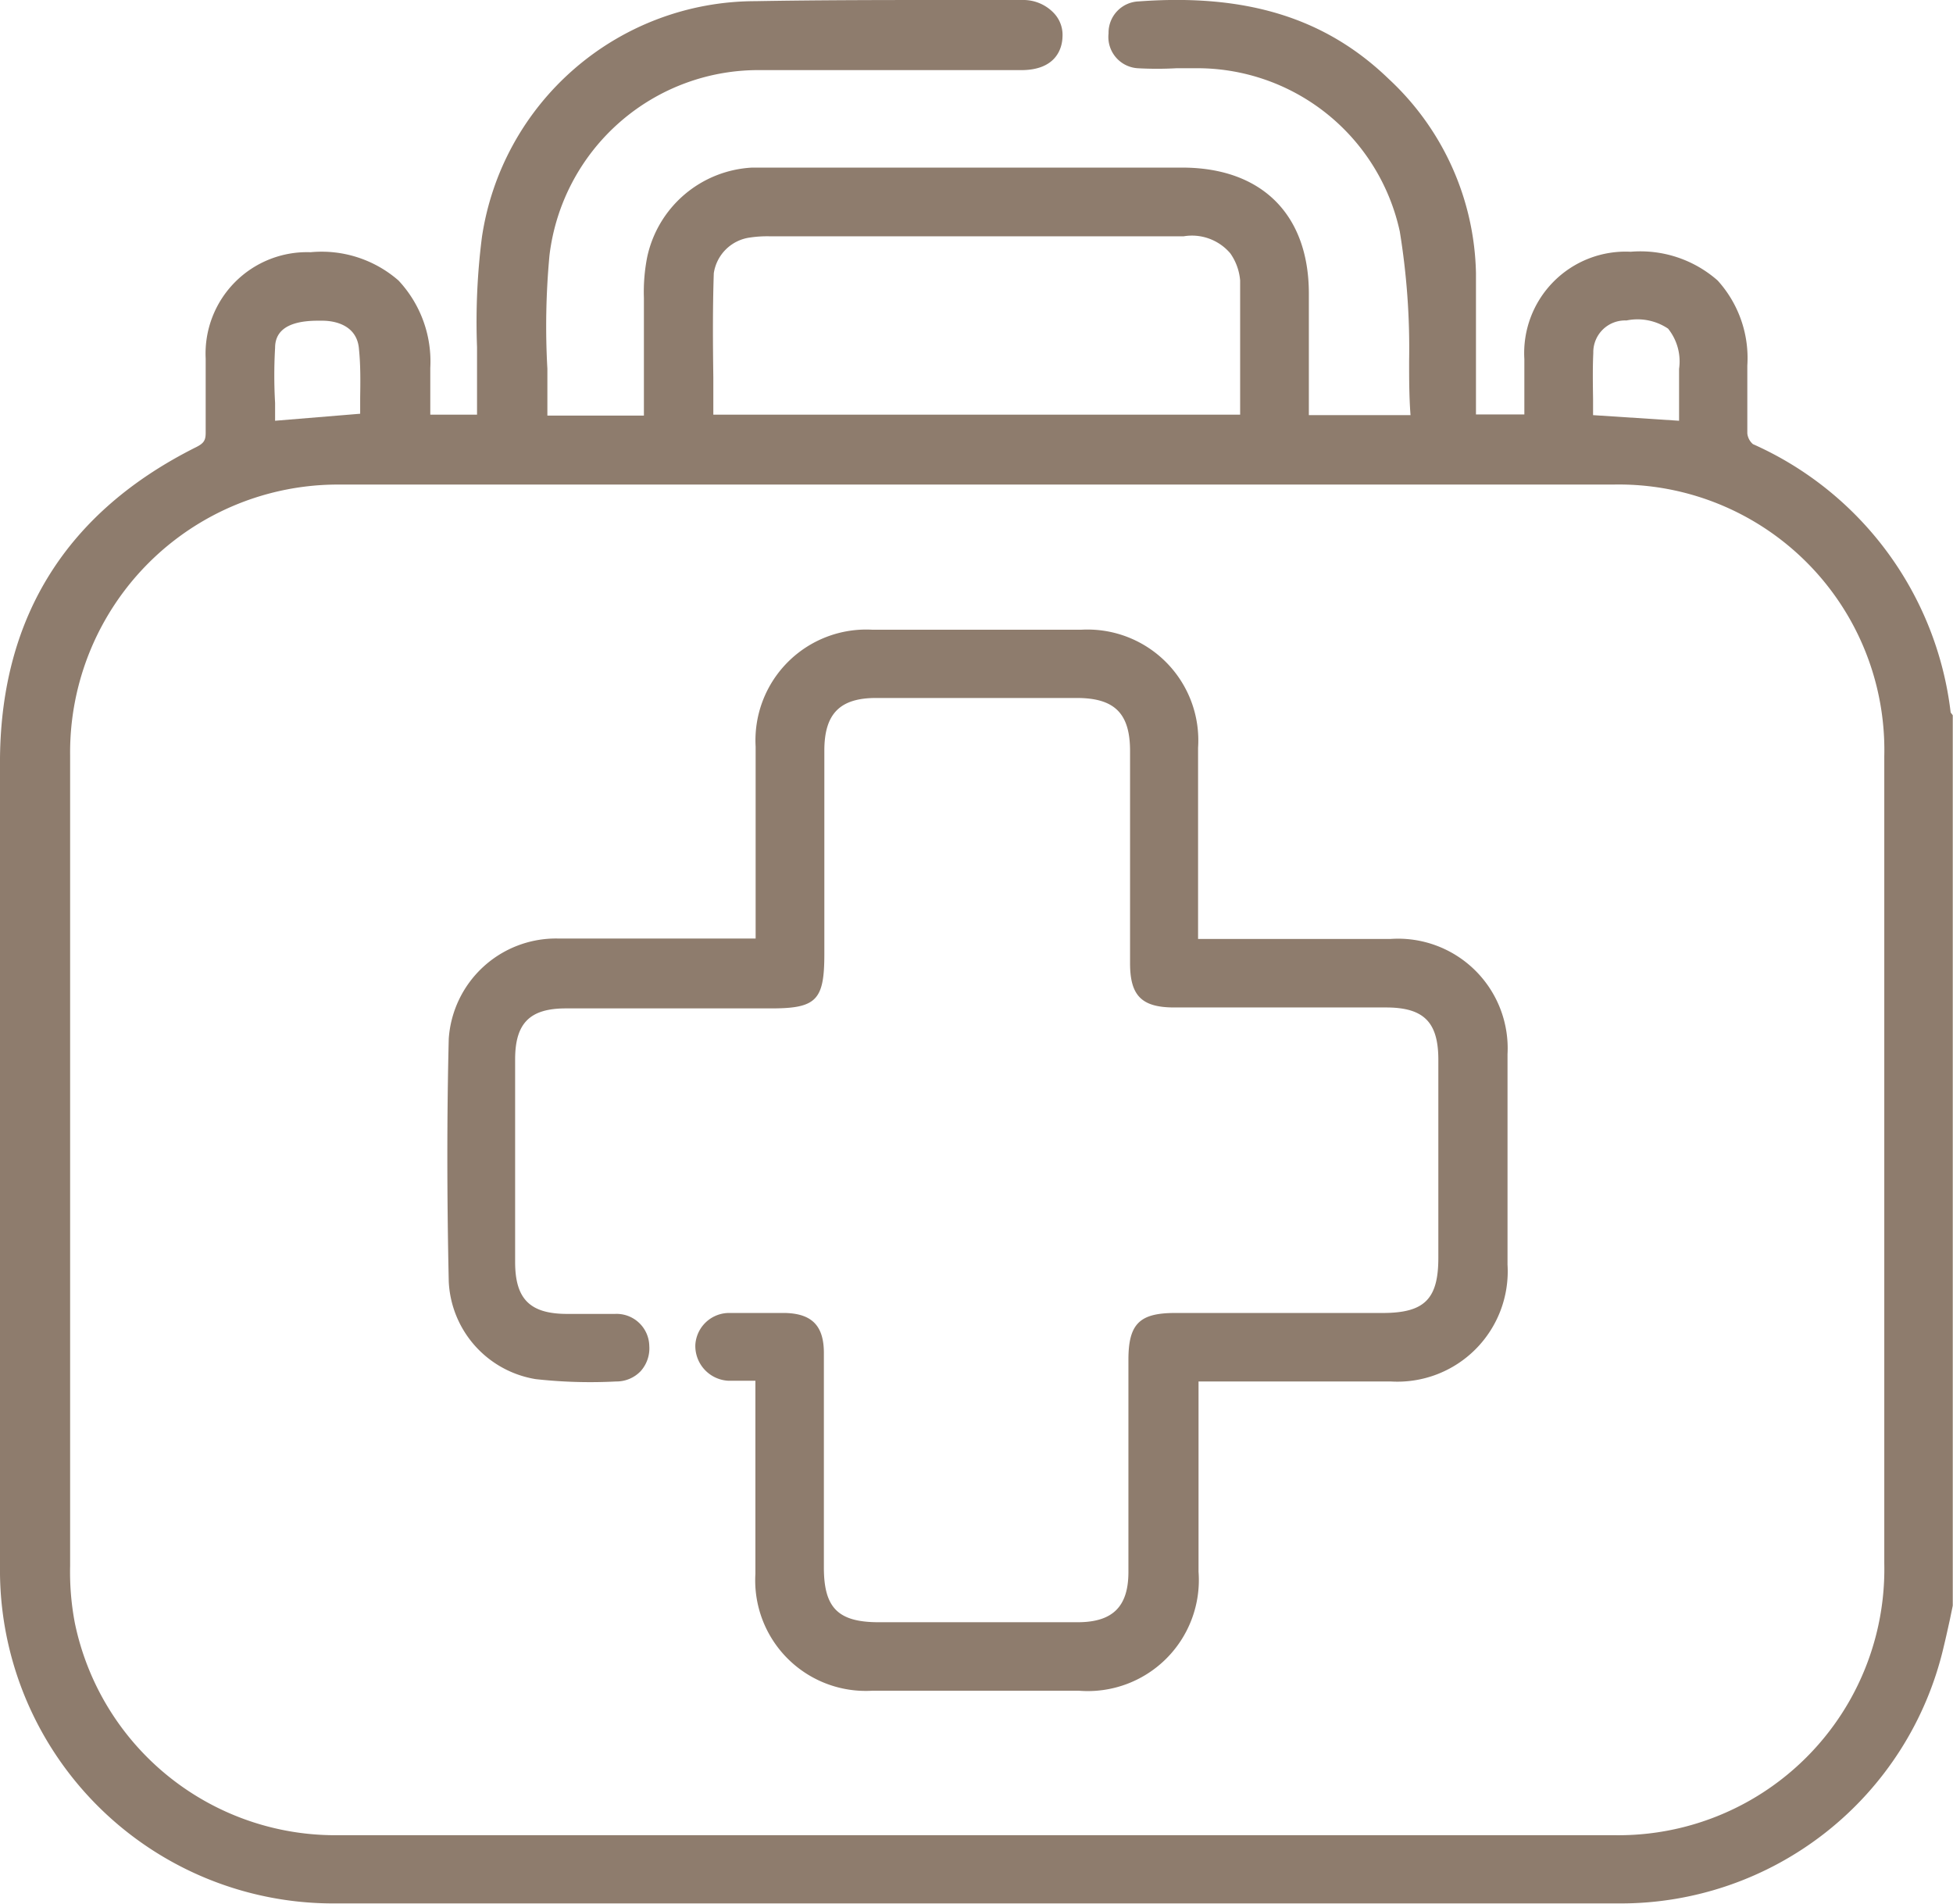 <svg xmlns="http://www.w3.org/2000/svg" viewBox="0 0 83.56 81.47"><defs><style>.ad783180-11aa-43df-87fc-f27130c5bf52{fill:#8e7c6d;}</style></defs><g id="a0c729b8-5912-441f-91ca-36cf73a1c453" data-name="Capa 2"><g id="af0baf69-5373-4c5c-9d76-6fd0173b4d4f" data-name="Capa 1"><path class="ad783180-11aa-43df-87fc-f27130c5bf52" d="M83.46,30.48A14.41,14.41,0,0,0,75,19a.7.7,0,0,1-.24-.46c0-.69,0-1.39,0-2.07v-.83A4.94,4.94,0,0,0,73.49,12a5,5,0,0,0-3.72-1.23,4.34,4.34,0,0,0-4.55,4.59v2.37H63.15c0-.58,0-1.16,0-1.74,0-1.48,0-2.88,0-4.31a11.65,11.65,0,0,0-3.73-8.3C56.72.77,53.33-.28,48.72.06a1.34,1.34,0,0,0-1.29,1.37,1.34,1.34,0,0,0,1.26,1.49,14.91,14.91,0,0,0,1.63,0h.74A8.87,8.87,0,0,1,59.89,9.9a31,31,0,0,1,.4,5.54c0,.76,0,1.54.06,2.32H56v-5.2c0-3.37-2-5.38-5.4-5.39H34.18c-.65,0-1.31,0-2,0A4.85,4.85,0,0,0,27.69,11a7.71,7.71,0,0,0-.14,1.75c0,1.26,0,2.52,0,3.79v1.24H23.42c0-.68,0-1.36,0-2a32.64,32.64,0,0,1,.09-4.86A9,9,0,0,1,32.58,3h6.71c1.47,0,2.93,0,4.4,0s1.76-.9,1.77-1.44a1.35,1.35,0,0,0-.37-1A1.8,1.8,0,0,0,43.74,0l-3,0C38,0,35.12,0,32.3.05A11.84,11.84,0,0,0,20.62,10.14a28.57,28.57,0,0,0-.21,4.71c0,.71,0,1.41,0,2.11,0,.24,0,.47,0,.71v.07h-2v-2A5.07,5.07,0,0,0,17.05,12a5,5,0,0,0-3.76-1.21A4.34,4.34,0,0,0,8.8,15.34v.28c0,.94,0,1.93,0,2.89,0,.32-.07.45-.41.62C2.87,21.89.06,26.36,0,32.43,0,42.11,0,52,0,61.48V67A14.26,14.26,0,0,0,14.29,81.43c8.4,0,17.07,0,26.36,0,8.87,0,18.31,0,28.62,0A14.19,14.19,0,0,0,83.15,70.5c.1-.41.19-.82.28-1.23l.12-.58V30.6ZM30.54,11.69a1.81,1.81,0,0,1,1.56-1.53,5,5,0,0,1,.85-.05H50.64a2.15,2.15,0,0,1,2,.73A2.35,2.35,0,0,1,53.06,12c0,1.43,0,2.85,0,4.34,0,.47,0,.93,0,1.4H30.52c0-.53,0-1.06,0-1.59C30.5,14.7,30.49,13.18,30.54,11.69ZM80.62,32.36q0,17.27,0,34.53A11.38,11.38,0,0,1,69,78.51H14.55A11.38,11.38,0,0,1,3.2,69.42,11.6,11.6,0,0,1,3,67q0-17.36,0-34.7A11.46,11.46,0,0,1,14.54,20.73q27.24,0,54.48,0A11.36,11.36,0,0,1,80.62,32.36ZM68.17,15.1a1.36,1.36,0,0,1,1.42-1.39,2.34,2.34,0,0,1,1.78.35,2.24,2.24,0,0,1,.47,1.72V18l-3.68-.24c0-.23,0-.46,0-.68C68.15,16.38,68.14,15.74,68.17,15.1ZM15.41,17c0,.23,0,.46,0,.7L11.77,18c0-.25,0-.51,0-.76a20.65,20.65,0,0,1,0-2.36c0-.55.31-1.16,1.83-1.16h.19c.56,0,1.5.2,1.57,1.23C15.43,15.63,15.42,16.34,15.41,17Z"></path><path class="ad783180-11aa-43df-87fc-f27130c5bf52" d="M59.48,40.17q-2.58,0-5.16,0H51.26v-3c0-1.73,0-3.45,0-5.18a4.74,4.74,0,0,0-5-5.05c-2.89,0-5.89,0-8.93,0a4.74,4.74,0,0,0-5,5v8.21h-3c-1.83,0-3.66,0-5.49,0a4.6,4.6,0,0,0-4.64,4.29c-.08,3.26-.08,6.66,0,10.38A4.44,4.44,0,0,0,22.92,59a21.13,21.13,0,0,0,3.44.1,1.43,1.43,0,0,0,1.05-.44,1.46,1.46,0,0,0,.37-1.08,1.4,1.4,0,0,0-1.47-1.37c-.44,0-.87,0-1.3,0h-.74c-1.6,0-2.23-.64-2.23-2.22q0-4.34,0-8.67c0-1.55.63-2.18,2.17-2.18H33c1.93,0,2.27-.35,2.27-2.32V37.89c0-1.93,0-3.86,0-5.78,0-1.57.66-2.25,2.21-2.25h8.59c1.62,0,2.28.66,2.28,2.27v9.08c0,1.39.5,1.89,1.89,1.89H59.3c1.61,0,2.23.62,2.24,2.2,0,2.84,0,5.68,0,8.51,0,1.76-.59,2.35-2.34,2.36H50.28c-1.51,0-2,.45-2,2v9.08c0,1.48-.67,2.14-2.14,2.15-2.42,0-4.85,0-7.27,0H37.6c-1.74,0-2.35-.61-2.35-2.34V63.53c0-1.88,0-3.77,0-5.65,0-1.16-.51-1.68-1.65-1.71-1,0-1.68,0-2.36,0a1.45,1.45,0,0,0-1.49,1.37,1.49,1.49,0,0,0,1.43,1.53c.3,0,.6,0,.92,0h.22v3c0,1.76,0,3.51,0,5.26a4.73,4.73,0,0,0,5,5h8.84a4.75,4.75,0,0,0,5.12-5.09V59.1h8.22a4.72,4.72,0,0,0,5-5c0-2.91,0-5.94,0-9A4.69,4.69,0,0,0,59.48,40.17Z"></path></g></g></svg>